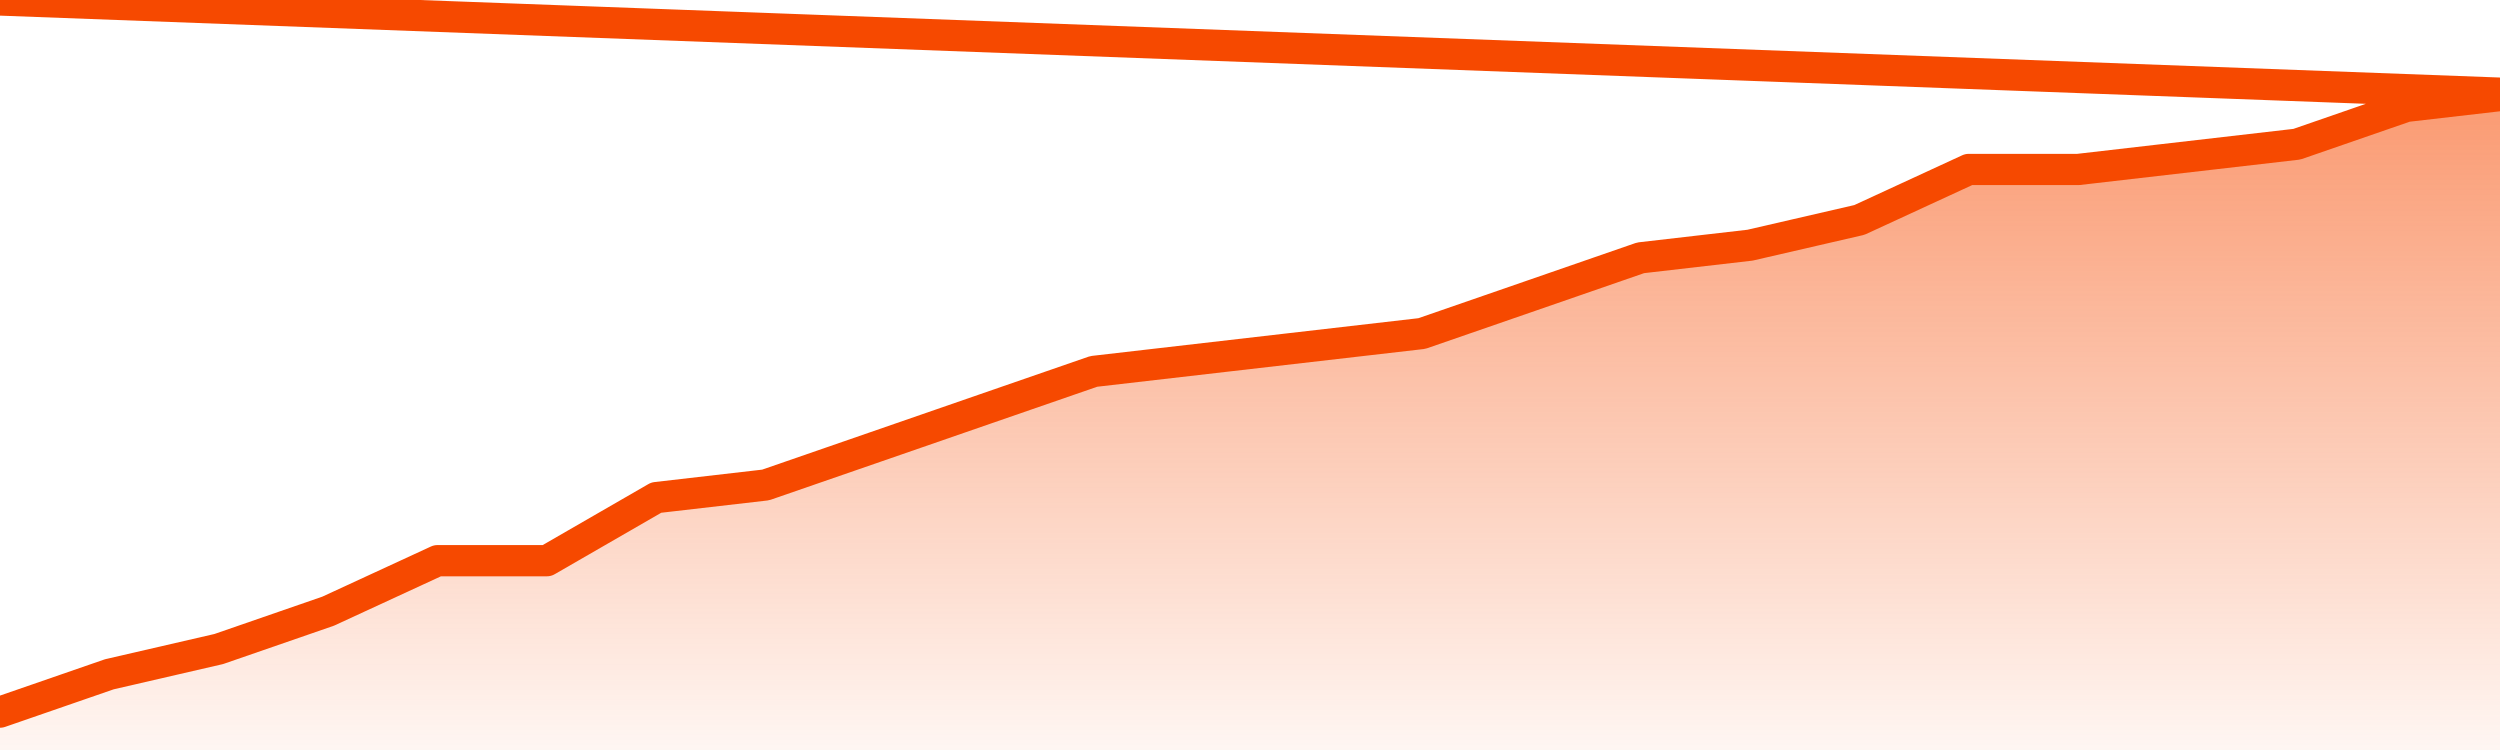       <svg
        version="1.1"
        xmlns="http://www.w3.org/2000/svg"
        width="80"
        height="24"
        viewBox="0 0 80 24">
        <defs>
          <linearGradient x1=".5" x2=".5" y2="1" id="gradient">
            <stop offset="0" stop-color="#F64900"/>
            <stop offset="1" stop-color="#f64900" stop-opacity="0"/>
          </linearGradient>
        </defs>
        <path
          fill="url(#gradient)"
          fill-opacity="0.56"
          stroke="none"
          d="M 0,26 0.0,22.788 3.5,21.577 7.0,20.769 10.5,19.558 14.0,17.942 17.5,17.942 21.0,15.923 24.5,15.519 28.0,14.308 31.5,13.096 35.0,11.885 38.5,11.481 42.0,11.077 45.5,10.673 49.0,9.462 52.5,8.25 56.0,7.846 59.5,7.038 63.0,5.423 66.5,5.423 70.0,5.019 73.5,4.615 77.0,3.404 80.5,3.0 82,26 Z"
        />
        <path
          fill="none"
          stroke="#F64900"
          stroke-width="1"
          stroke-linejoin="round"
          stroke-linecap="round"
          d="M 0.0,22.788 3.5,21.577 7.0,20.769 10.5,19.558 14.0,17.942 17.5,17.942 21.0,15.923 24.5,15.519 28.0,14.308 31.5,13.096 35.0,11.885 38.5,11.481 42.0,11.077 45.5,10.673 49.0,9.462 52.5,8.25 56.0,7.846 59.5,7.038 63.0,5.423 66.5,5.423 70.0,5.019 73.5,4.615 77.0,3.404 80.5,3.0.join(' ') }"
        />
      </svg>
